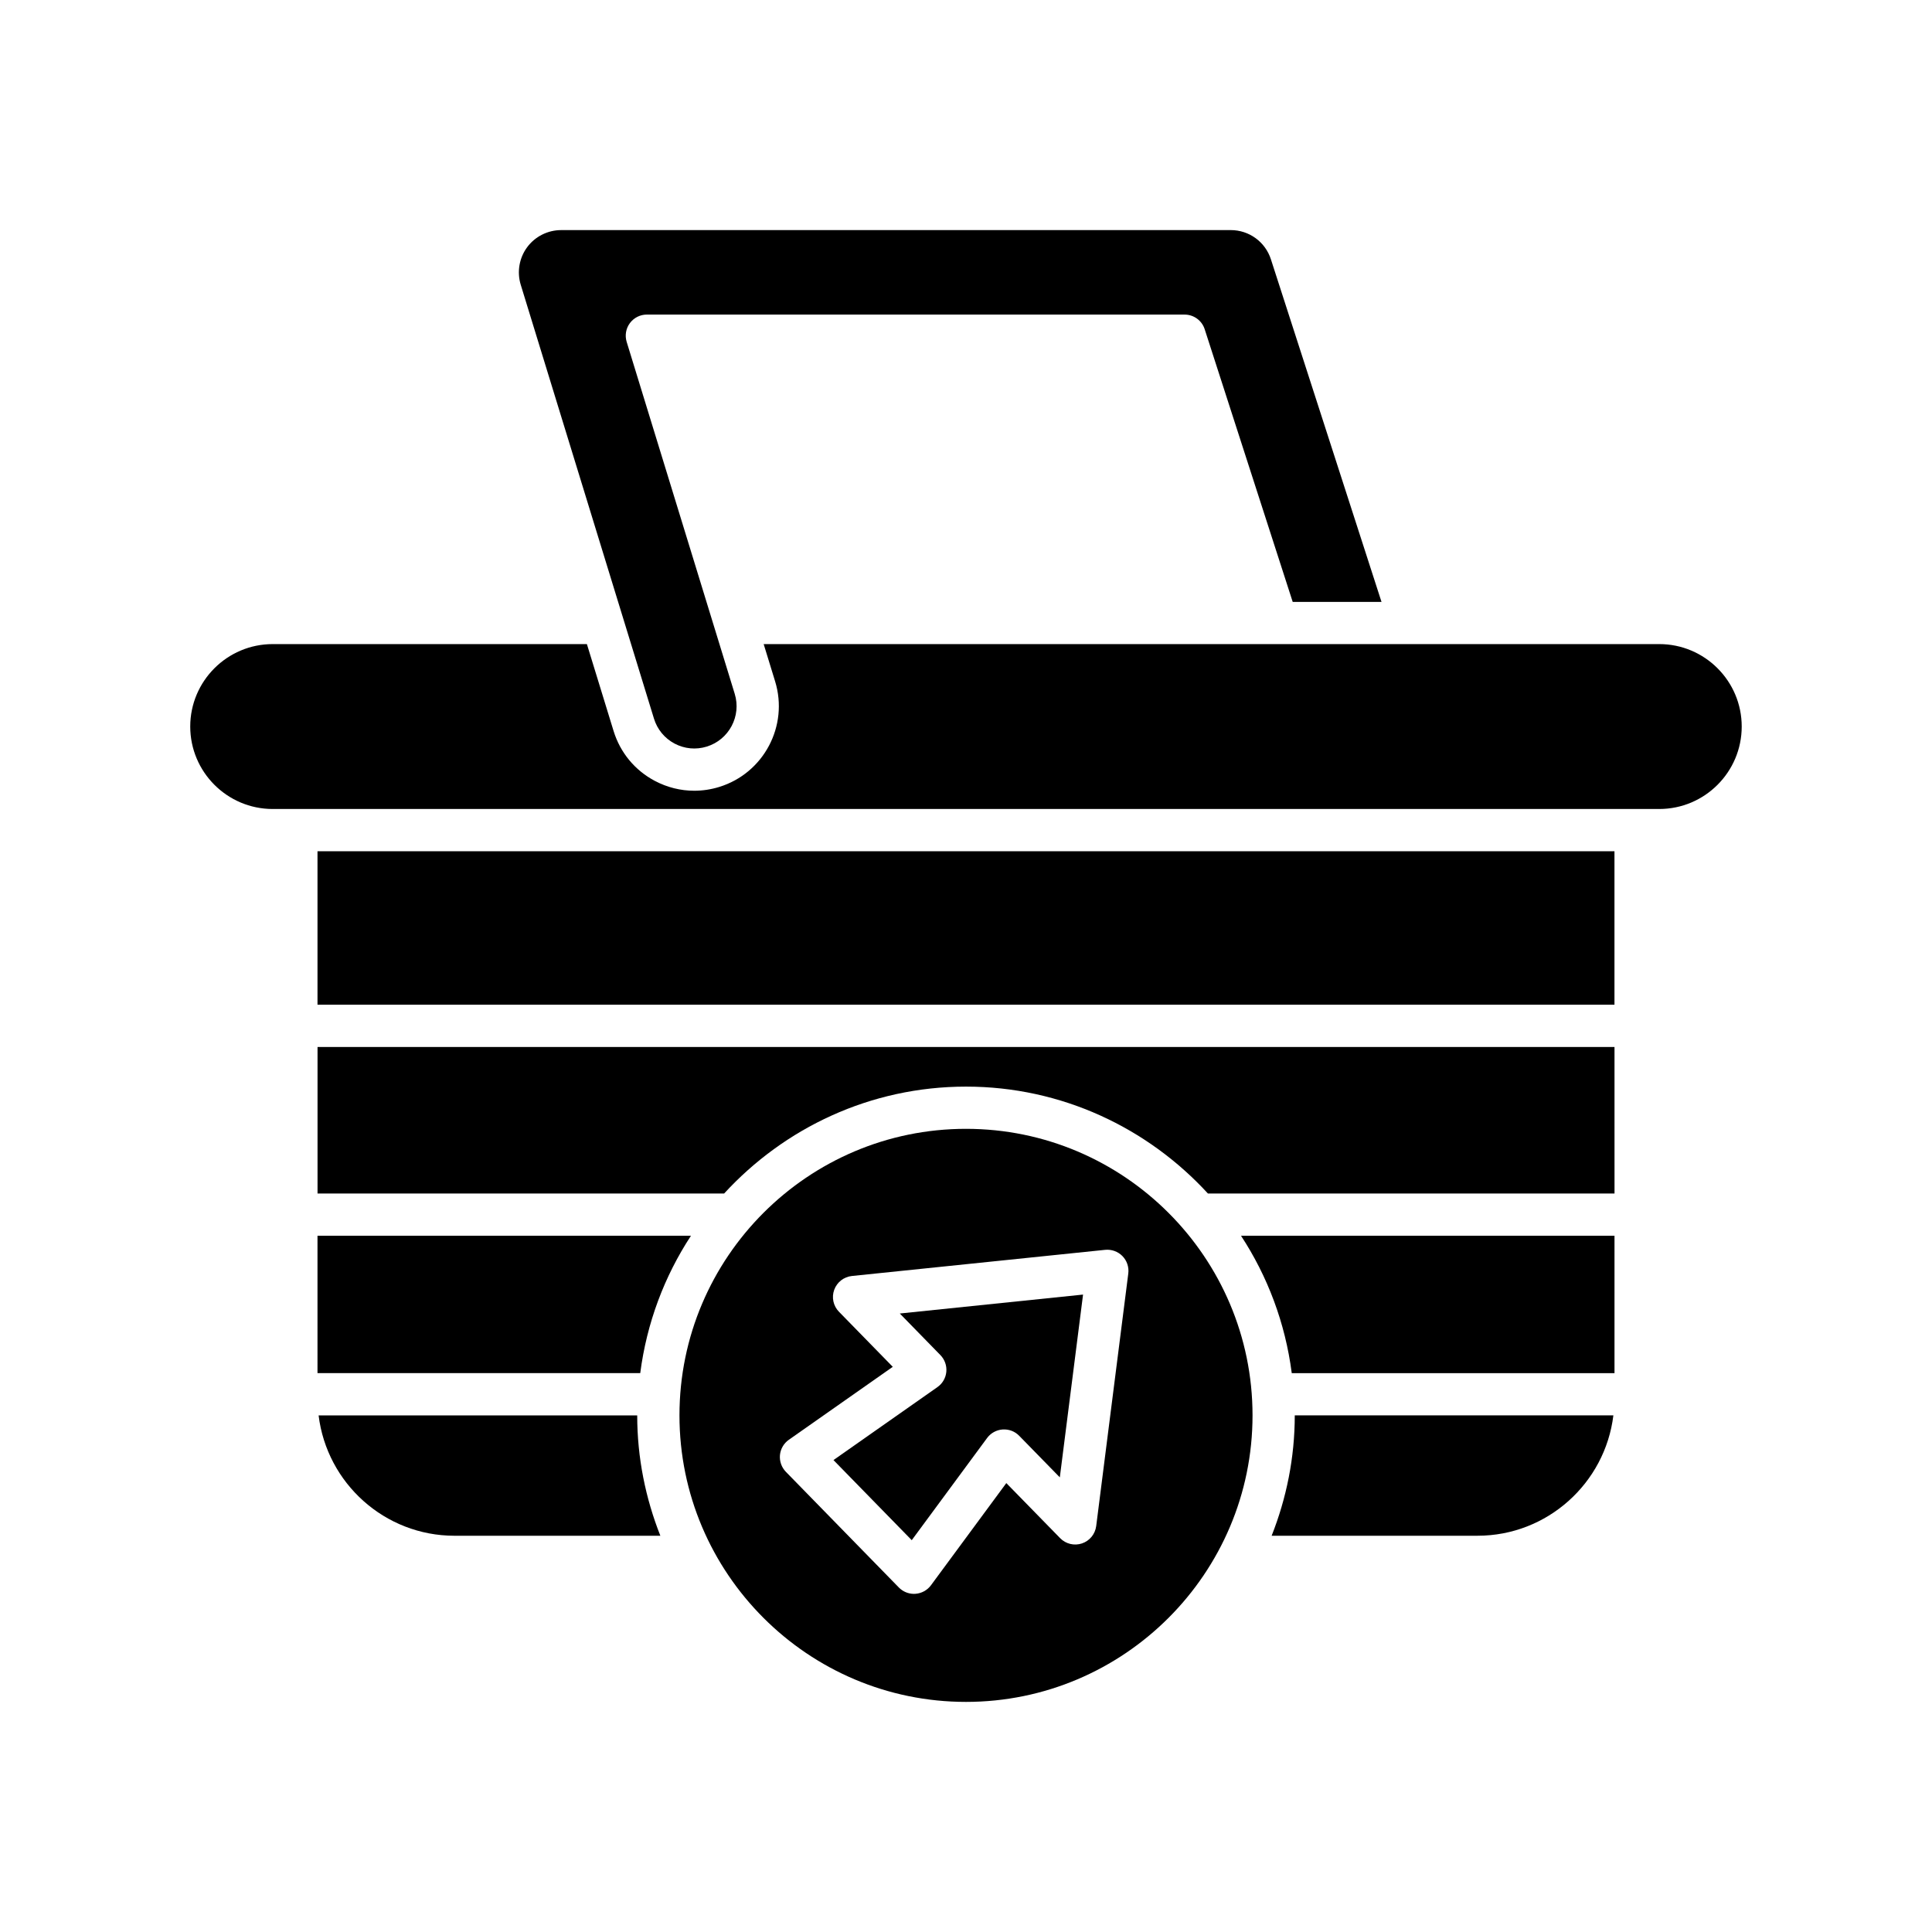 <?xml version="1.0" encoding="UTF-8"?>
<!-- Uploaded to: SVG Repo, www.svgrepo.com, Generator: SVG Repo Mixer Tools -->
<svg fill="#000000" width="800px" height="800px" version="1.1" viewBox="144 144 512 512" xmlns="http://www.w3.org/2000/svg">
 <g>
  <path d="m264.45 550.99h54.551c-3.91-9.891-6.133-20.633-6.133-31.898h-84.434c2.188 17.945 17.492 31.898 36.016 31.898z"/>
  <path d="m228.14 507.89h85.531c1.719-13.305 6.41-25.676 13.445-36.406h-98.977z"/>
  <path d="m571.56 519.09h-84.434c0 11.266-2.219 22.004-6.129 31.898h54.551c18.52 0 33.824-13.953 36.012-31.898z"/>
  <path d="m571.86 471.49h-98.977c7.035 10.734 11.727 23.105 13.445 36.406h85.531z"/>
  <path d="m571.86 421.46h-343.71v38.836h107.75c15.941-17.363 38.738-28.332 64.109-28.332s48.168 10.969 64.105 28.328h107.75z"/>
  <path d="m228.14 369.59h343.71v40.668h-343.71z"/>
  <path d="m315.43 227.37h142.5c2.426 0 4.582 1.566 5.324 3.879l23.324 72.258h23.535l-29.305-90.773c-1.496-4.641-5.777-7.758-10.656-7.758l-177.45 0.004c-3.539 0-6.906 1.695-9.004 4.539-2.106 2.844-2.738 6.562-1.699 9.945l35.309 114.98c0.879 2.863 2.82 5.215 5.465 6.617 2.641 1.395 5.664 1.68 8.516 0.797 5.906-1.816 9.234-8.09 7.418-13.992l-28.633-93.262c-0.52-1.699-0.207-3.543 0.848-4.969 1.062-1.43 2.727-2.269 4.504-2.269z"/>
  <path d="m216.27 358.39h367.45c12.047 0 21.852-9.801 21.852-21.852 0-12.047-9.801-21.848-21.852-21.848h-237.34l3.035 9.883c3.625 11.801-3.027 24.355-14.824 27.977-2.176 0.672-4.402 1.004-6.613 1.004-3.598 0-7.16-0.879-10.438-2.609-5.293-2.801-9.172-7.496-10.934-13.227l-7.074-23.031-83.266 0.004c-12.051 0-21.852 9.801-21.852 21.848 0.004 12.051 9.805 21.852 21.852 21.852z"/>
  <path d="m400 595.02c41.871 0 75.934-34.062 75.934-75.934-0.004-41.867-34.066-75.934-75.934-75.934-41.871 0-75.934 34.062-75.934 75.934s34.062 75.934 75.934 75.934zm-46.945-69.469 27.539-19.328-14.258-14.594c-1.504-1.535-1.996-3.797-1.262-5.816 0.734-2.019 2.555-3.441 4.691-3.664l67.113-6.93c1.695-0.168 3.383 0.434 4.582 1.656 1.191 1.223 1.762 2.922 1.547 4.617l-8.504 66.93c-0.273 2.133-1.738 3.918-3.773 4.602-2.039 0.68-4.285 0.141-5.785-1.398l-14.262-14.594-19.969 27.078c-0.973 1.32-2.481 2.148-4.117 2.262-0.129 0.008-0.262 0.016-0.387 0.016-1.504 0-2.945-0.605-4.008-1.688l-29.941-30.656c-1.141-1.176-1.715-2.793-1.57-4.43 0.156-1.637 1.02-3.121 2.363-4.062z"/>
  <path d="m405.59 525.09c0.973-1.32 2.481-2.148 4.117-2.262 1.707-0.105 3.246 0.5 4.391 1.672l10.766 11.016 6.156-48.438-48.566 5.016 10.758 11.016c1.148 1.176 1.723 2.793 1.574 4.43-0.152 1.637-1.016 3.121-2.363 4.062l-27.543 19.332 20.742 21.23z"/>
 </g>
</svg>
